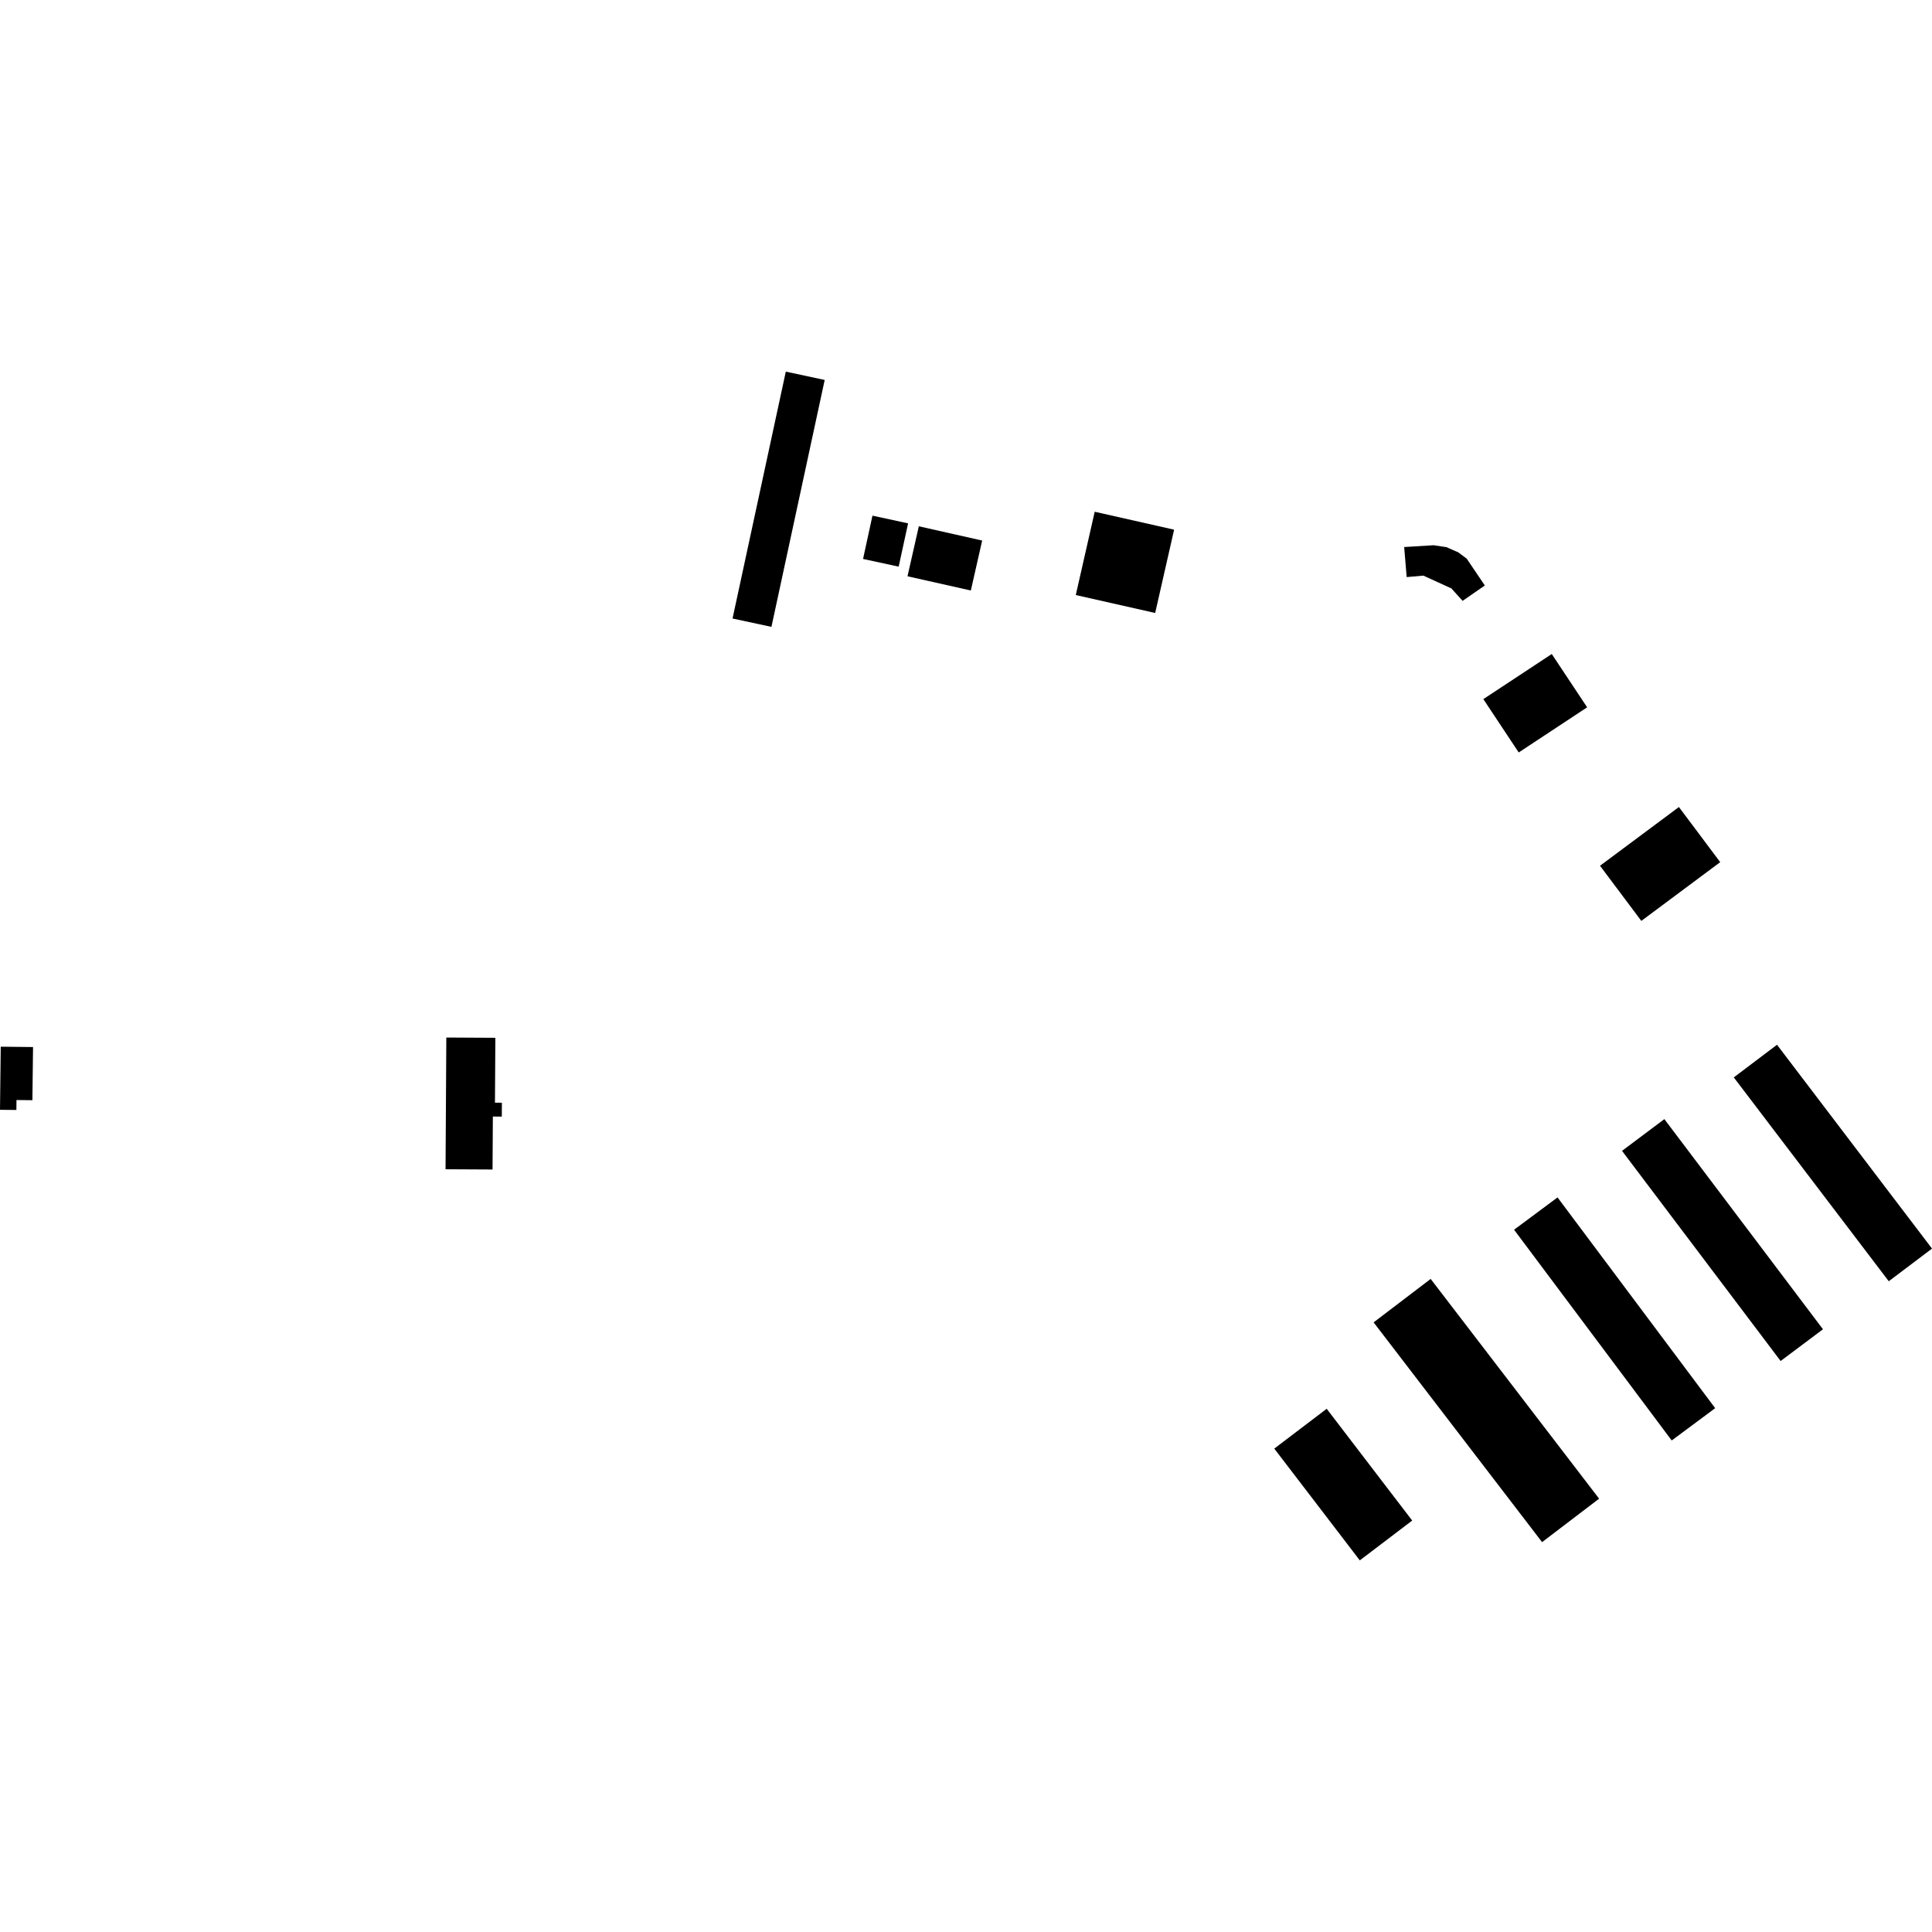<?xml version="1.0" encoding="utf-8" standalone="no"?>
<!DOCTYPE svg PUBLIC "-//W3C//DTD SVG 1.1//EN"
  "http://www.w3.org/Graphics/SVG/1.1/DTD/svg11.dtd">
<!-- Created with matplotlib (https://matplotlib.org/) -->
<svg height="288pt" version="1.1" viewBox="0 0 288 288" width="288pt" xmlns="http://www.w3.org/2000/svg" xmlns:xlink="http://www.w3.org/1999/xlink">
 <defs>
  <style type="text/css">
*{stroke-linecap:butt;stroke-linejoin:round;}
  </style>
 </defs>
 <g id="figure_1">
  <g id="patch_1">
   <path d="M 0 288 
L 288 288 
L 288 0 
L 0 0 
z
" style="fill:none;opacity:0;"/>
  </g>
  <g id="axes_1">
   <g id="PatchCollection_1">
    <path clip-path="url(#p562d1cb623)" d="M 250.273 120.301 
L 256.428 128.521 
L 244.672 137.276 
L 238.512 129.057 
L 250.273 120.301 
"/>
    <path clip-path="url(#p562d1cb623)" d="M 213.267 190.647 
L 238.376 223.405 
L 229.875 229.882 
L 204.762 197.124 
L 213.267 190.647 
"/>
    <path clip-path="url(#p562d1cb623)" d="M 225.7 183.313 
L 232.178 178.497 
L 255.678 209.914 
L 249.2 214.729 
L 225.7 183.313 
"/>
    <path clip-path="url(#p562d1cb623)" d="M 163.187 76.285 
L 175.022 78.958 
L 172.2 91.375 
L 160.365 88.702 
L 163.187 76.285 
"/>
    <path clip-path="url(#p562d1cb623)" d="M 130.057 76.867 
L 135.367 78.015 
L 133.963 84.469 
L 128.654 83.321 
L 130.057 76.867 
"/>
    <path clip-path="url(#p562d1cb623)" d="M 248.103 166.825 
L 271.747 198.152 
L 265.437 202.883 
L 241.793 171.556 
L 248.103 166.825 
"/>
    <path clip-path="url(#p562d1cb623)" d="M 146.41 80.579 
L 144.721 88.026 
L 135.28 85.904 
L 136.968 78.452 
L 146.41 80.579 
"/>
    <path clip-path="url(#p562d1cb623)" d="M 117.139 55.398 
L 122.936 56.639 
L 114.997 93.446 
L 109.199 92.199 
L 117.139 55.398 
"/>
    <path clip-path="url(#p562d1cb623)" d="M 264.896 155.74 
L 288 186.126 
L 281.556 190.993 
L 258.452 160.606 
L 264.896 155.74 
"/>
    <path clip-path="url(#p562d1cb623)" d="M 0.11 156.029 
L 4.925 156.081 
L 4.83 164.005 
L 2.457 163.978 
L 2.442 165.462 
L 0 165.436 
L 0.11 156.029 
"/>
    <path clip-path="url(#p562d1cb623)" d="M 66.533 154.663 
L 73.842 154.704 
L 73.783 164.375 
L 74.815 164.381 
L 74.802 166.452 
L 73.47 166.442 
L 73.422 174.336 
L 66.417 174.3 
L 66.533 154.663 
"/>
    <path clip-path="url(#p562d1cb623)" d="M 197.767 210.005 
L 210.513 226.666 
L 202.704 232.602 
L 189.955 215.941 
L 197.767 210.005 
"/>
    <path clip-path="url(#p562d1cb623)" d="M 231.318 97.493 
L 236.593 105.439 
L 226.393 112.168 
L 221.119 104.217 
L 231.318 97.493 
"/>
    <path clip-path="url(#p562d1cb623)" d="M 209.691 86.026 
L 212.184 85.808 
L 216.353 87.715 
L 218.027 89.569 
L 221.34 87.278 
L 218.641 83.278 
L 217.372 82.332 
L 215.618 81.564 
L 213.709 81.278 
L 209.318 81.546 
L 209.691 86.026 
"/>
   </g>
  </g>
 </g>
 <defs>
  <clipPath id="p562d1cb623">
   <rect height="177.204" width="288" x="0" y="55.398"/>
  </clipPath>
 </defs>
</svg>
